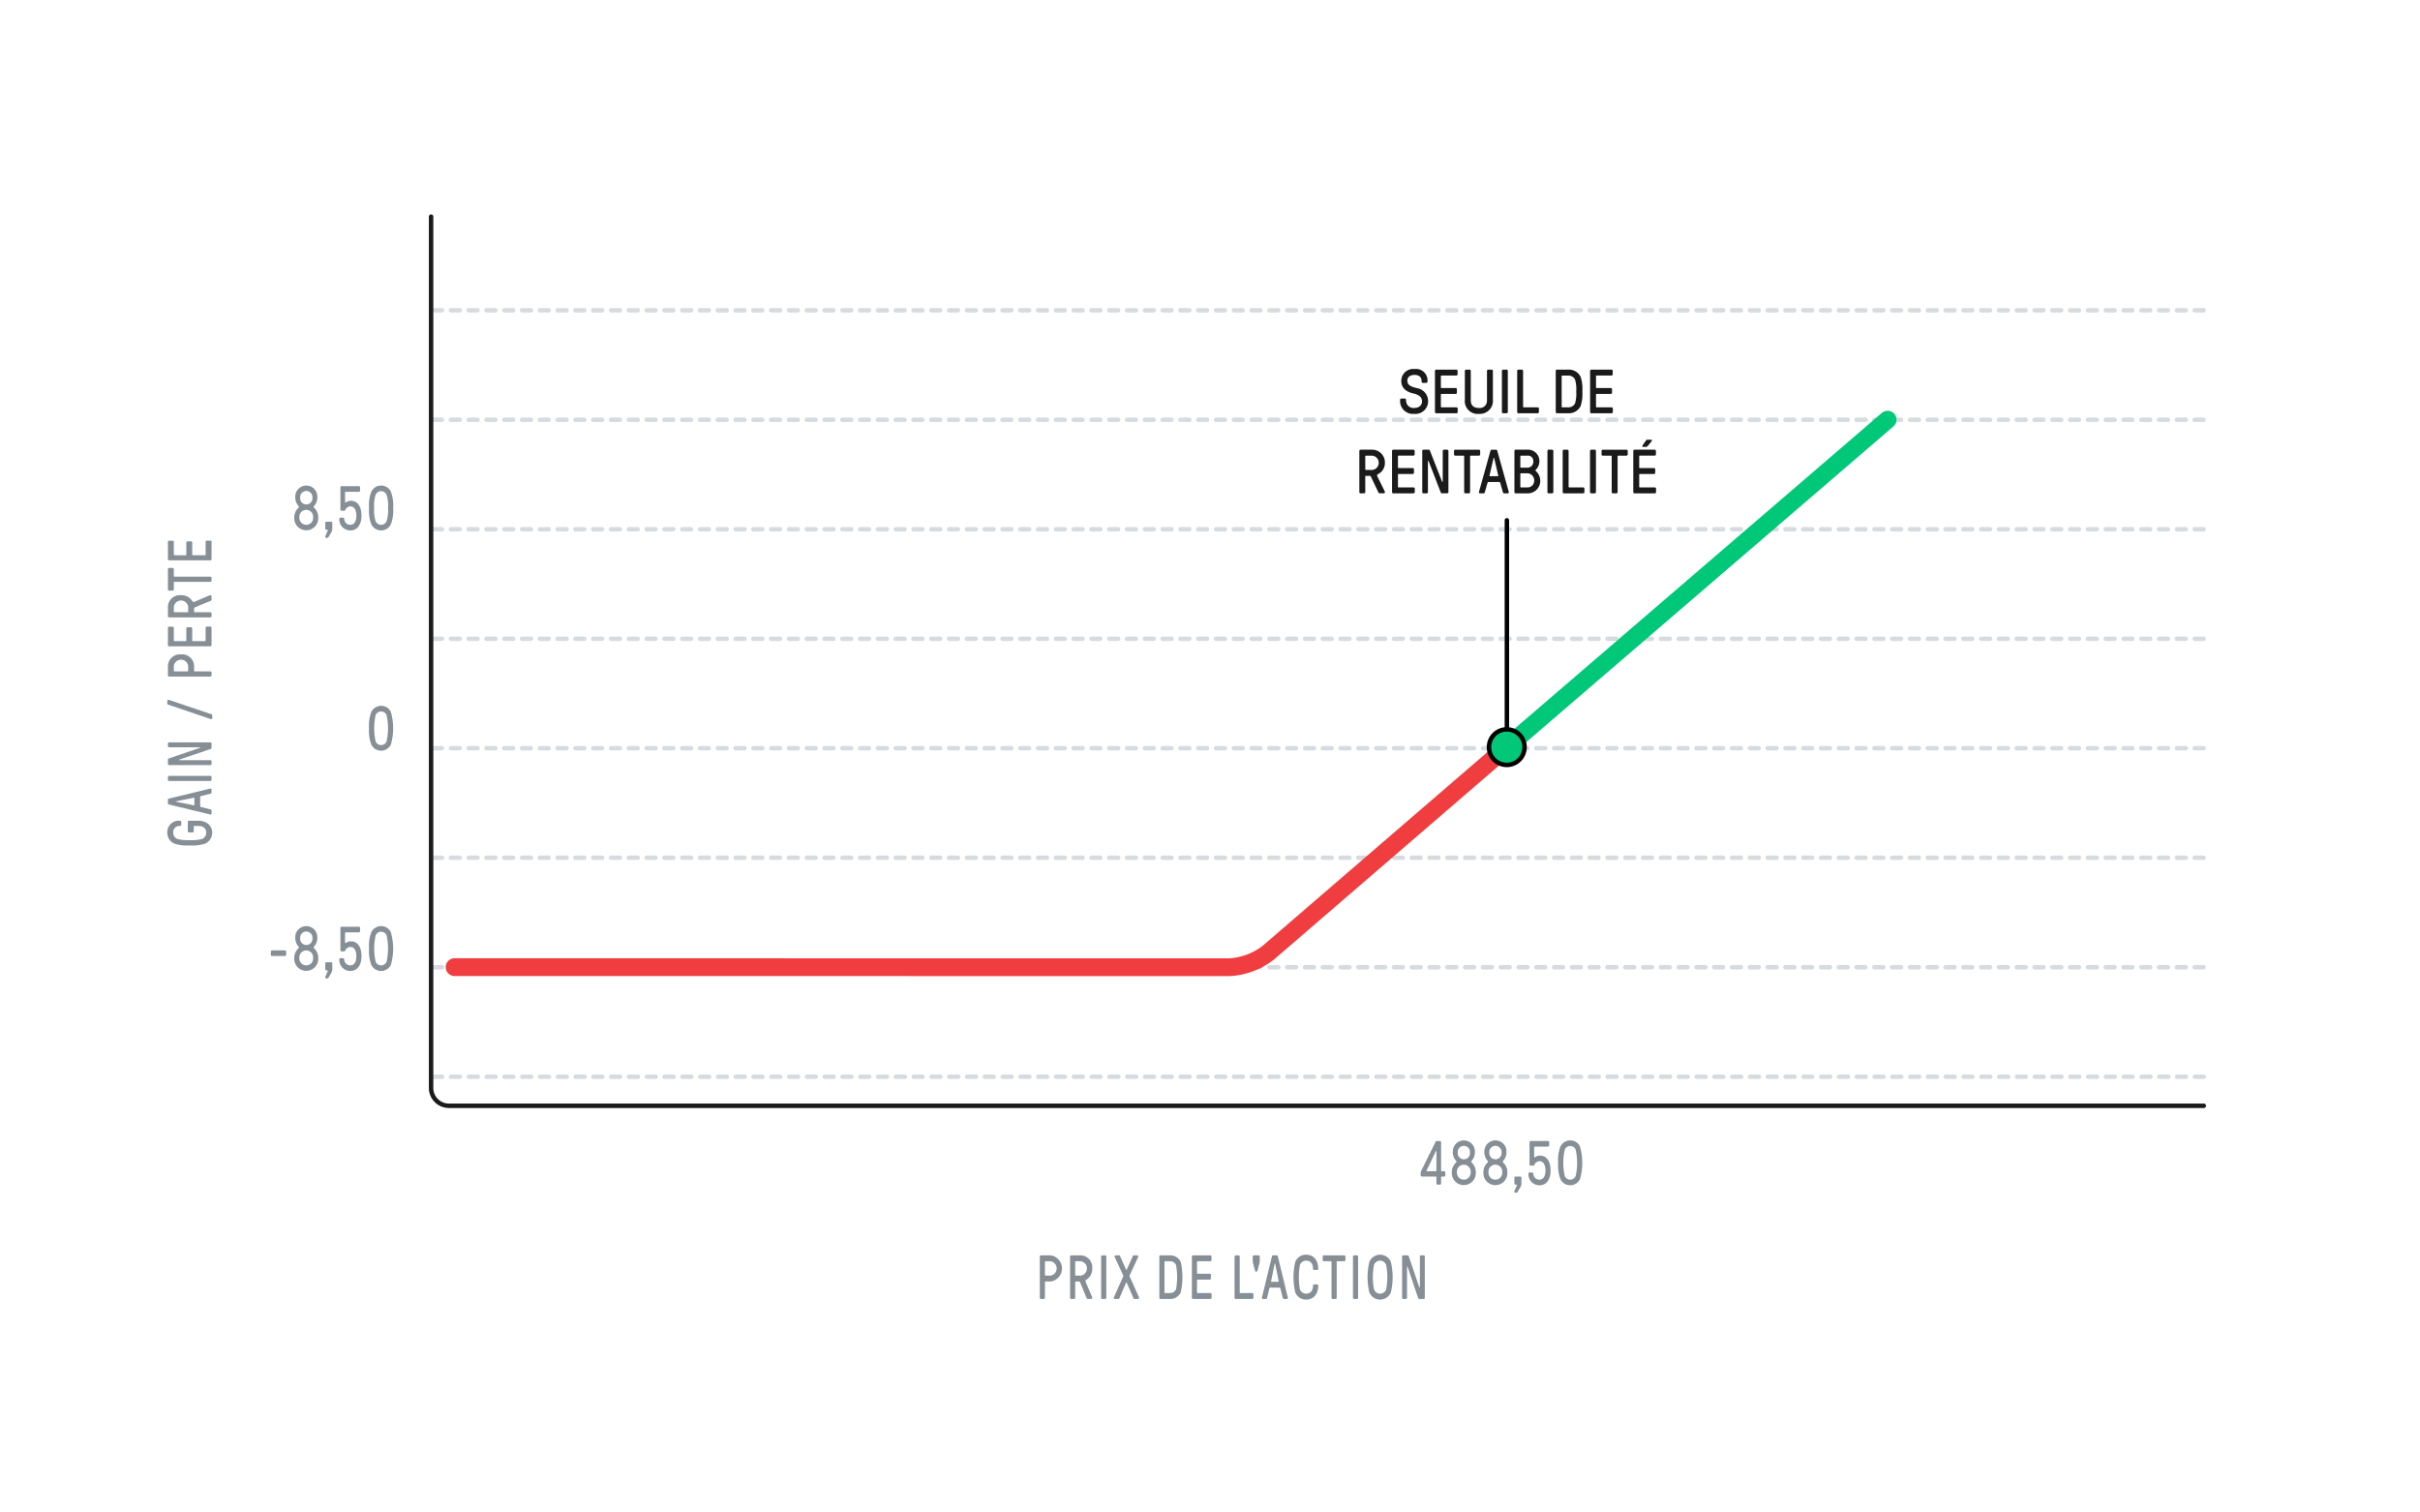 <svg xmlns="http://www.w3.org/2000/svg" viewBox="0 0 544 340" xmlns:v="https://vecta.io/nano"><style><![CDATA[.I{stroke-linejoin:round}.J{stroke-linecap:round}]]></style><g fill="none" class="I J"><path d="M97.399 242.044h398.458M97.352 217.43h398.553M97.352 192.817h398.553M97.352 168.203h398.553M97.352 143.589h398.553M97.352 118.976h398.553M97.352 94.362h398.553M97.352 69.749h398.553" stroke="#d6dbe0" stroke-dasharray="2 2"/><path d="M96.905,48.7V244.575a4.012,4.012,0,0,0,4,4h394.5" stroke="#1a1a1a"/></g><g fill="#868e96"><path d="M61.13 214.9a.265.265 0 0 1-.243-.28v-.7a.265.265 0 0 1 .243-.28h2.952a.265.265 0 0 1 .243.28v.7a.265.265 0 0 1-.243.28zm5.017.5a2.949 2.949 0 0 1 .972-2.254.242.242 0 0 0 .012-.337 2.821 2.821 0 0 1-.753-1.989 2.482 2.482 0 1 1 4.955 0 2.821 2.821 0 0 1-.752 1.989.254.254 0 0 0 .036.364 2.961 2.961 0 0 1 .923 2.227 2.7 2.7 0 1 1-5.393 0zm4.239-.07a1.548 1.548 0 1 0-3.085 0 1.548 1.548 0 1 0 3.085 0zm-.158-4.412a1.379 1.379 0 1 0-2.745 0 1.379 1.379 0 1 0 2.745 0zm3.147 9.035a.251.251 0 0 1-.255-.28.434.434 0 0 1 .037-.183l.522-1.177a.125.125 0 0 0-.109-.181h-.207a.264.264 0 0 1-.243-.28v-1.261a.264.264 0 0 1 .243-.28h1.093a.264.264 0 0 1 .243.28v1.261a1.577 1.577 0 0 1-.243.868l-.595 1.023a.355.355 0 0 1-.316.21zm2.903-4.272a.25.25 0 0 1 .243-.281h.62c.133 0 .231.113.243.281a1.35 1.35 0 0 0 1.372 1.331c.85 0 1.348-.771 1.348-2.074s-.5-2.073-1.348-2.073a1.285 1.285 0 0 0-1.153.84.218.218 0 0 1-.231.154h-.6a.264.264 0 0 1-.242-.28v-4.973a.264.264 0 0 1 .242-.28H80.7a.264.264 0 0 1 .242.28v.7a.264.264 0 0 1-.242.28h-3.012a.126.126 0 0 0-.122.141v2.1c0 .183.134.238.267.112a1.694 1.694 0 0 1 1.045-.336c1.481 0 2.38 1.261 2.38 3.334s-.959 3.333-2.5 3.333a2.471 2.471 0 0 1-2.48-2.589zm7.204 1.246a8.664 8.664 0 0 1-.522-3.7 8.493 8.493 0 0 1 .522-3.7 2.479 2.479 0 0 1 2.186-1.344 2.439 2.439 0 0 1 2.186 1.344 13.335 13.335 0 0 1 0 7.4 2.45 2.45 0 0 1-4.372 0zm3.418-.727a13.606 13.606 0 0 0 0-5.939 1.332 1.332 0 0 0-2.453 0 13.606 13.606 0 0 0 0 5.939 1.332 1.332 0 0 0 2.453 0zm-3.418-48.79a8.667 8.667 0 0 1-.522-3.7 8.493 8.493 0 0 1 .522-3.7 2.48 2.48 0 0 1 2.186-1.345 2.44 2.44 0 0 1 2.186 1.345 13.335 13.335 0 0 1 0 7.4 2.45 2.45 0 0 1-4.372 0zm3.413-.728a13.606 13.606 0 0 0 0-5.939 1.332 1.332 0 0 0-2.453 0 13.606 13.606 0 0 0 0 5.939 1.332 1.332 0 0 0 2.453 0zm-20.748-50.316a2.953 2.953 0 0 1 .972-2.255.242.242 0 0 0 .012-.337 2.817 2.817 0 0 1-.753-1.988 2.482 2.482 0 1 1 4.955 0 2.817 2.817 0 0 1-.752 1.988.254.254 0 0 0 .036.364 2.962 2.962 0 0 1 .923 2.228 2.7 2.7 0 1 1-5.393 0zm4.239-.071a1.548 1.548 0 1 0-3.085 0 1.548 1.548 0 1 0 3.085 0zm-.158-4.412a1.379 1.379 0 1 0-2.745 0 1.379 1.379 0 1 0 2.745 0zm3.147 9.035a.251.251 0 0 1-.255-.28.426.426 0 0 1 .037-.182l.522-1.177a.126.126 0 0 0-.109-.182h-.207a.264.264 0 0 1-.243-.28v-1.261a.264.264 0 0 1 .243-.28h1.093a.264.264 0 0 1 .243.28v1.261a1.575 1.575 0 0 1-.243.868l-.595 1.023a.355.355 0 0 1-.316.21z"/><path d="M76.278 116.646a.249.249 0 0 1 .243-.28h.62c.133 0 .231.112.243.28a1.35 1.35 0 0 0 1.372 1.331c.85 0 1.348-.77 1.348-2.073 0-1.318-.5-2.073-1.348-2.073a1.284 1.284 0 0 0-1.153.839.218.218 0 0 1-.231.155h-.6a.264.264 0 0 1-.242-.281v-4.972a.263.263 0 0 1 .242-.28H80.7a.263.263 0 0 1 .242.28v.7a.264.264 0 0 1-.242.28h-3.012a.126.126 0 0 0-.122.141v2.1c0 .183.134.239.267.113a1.687 1.687 0 0 1 1.045-.336c1.481 0 2.38 1.261 2.38 3.334s-.959 3.333-2.5 3.333a2.472 2.472 0 0 1-2.48-2.591zm7.204 1.246a8.661 8.661 0 0 1-.522-3.7 8.493 8.493 0 0 1 .522-3.7 2.48 2.48 0 0 1 2.186-1.345 2.438 2.438 0 0 1 2.186 1.345 8.66 8.66 0 0 1 .523 3.7 8.658 8.658 0 0 1-.523 3.7 2.449 2.449 0 0 1-4.372 0zm3.413-.727a7.4 7.4 0 0 0 .328-2.97 7.4 7.4 0 0 0-.328-2.97 1.332 1.332 0 0 0-2.453 0 7.4 7.4 0 0 0-.328 2.97 7.4 7.4 0 0 0 .328 2.97 1.332 1.332 0 0 0 2.453 0zM323.139 266.3a.264.264 0 0 1-.243-.28v-1.4a.126.126 0 0 0-.123-.141H319.6a.265.265 0 0 1-.244-.28v-.533a1.3 1.3 0 0 1 .195-.616l3.149-6.35c.072-.154.121-.2.255-.2h.753a.264.264 0 0 1 .243.28v6.374a.124.124 0 0 0 .121.139h.583a.264.264 0 0 1 .243.281v.63a.264.264 0 0 1-.243.28h-.583a.125.125 0 0 0-.121.141v1.4a.264.264 0 0 1-.243.28zm-.366-3.012a.124.124 0 0 0 .123-.139v-4.4c0-.084-.074-.084-.1-.028l-2.125 4.454c-.037.07-.025.112.048.112zm3.584.285a2.953 2.953 0 0 1 .972-2.255.242.242 0 0 0 .013-.337 2.817 2.817 0 0 1-.753-1.988 2.482 2.482 0 1 1 4.955 0 2.817 2.817 0 0 1-.753 1.988.256.256 0 0 0 .036.364 2.959 2.959 0 0 1 .924 2.228 2.7 2.7 0 1 1-5.394 0zm4.24-.071a1.548 1.548 0 1 0-3.085 0 1.548 1.548 0 1 0 3.085 0zm-.159-4.412a1.378 1.378 0 1 0-2.744 0 1.379 1.379 0 1 0 2.744 0zm3.014 4.483a2.953 2.953 0 0 1 .972-2.255.242.242 0 0 0 .012-.337 2.817 2.817 0 0 1-.753-1.988 2.483 2.483 0 1 1 4.956 0 2.817 2.817 0 0 1-.753 1.988.254.254 0 0 0 .036.364 2.962 2.962 0 0 1 .923 2.228 2.7 2.7 0 1 1-5.393 0zm4.239-.071a1.549 1.549 0 1 0-3.086 0 1.549 1.549 0 1 0 3.086 0zm-.158-4.412a1.379 1.379 0 1 0-2.745 0 1.379 1.379 0 1 0 2.745 0zm3.147 9.035a.251.251 0 0 1-.255-.28.441.441 0 0 1 .037-.182l.521-1.177a.126.126 0 0 0-.109-.182h-.206a.264.264 0 0 1-.243-.28v-1.261a.264.264 0 0 1 .243-.28h1.093a.264.264 0 0 1 .243.28v1.261a1.575 1.575 0 0 1-.243.868l-.6 1.024a.355.355 0 0 1-.315.209zm2.904-4.272a.249.249 0 0 1 .243-.28h.619c.134 0 .231.112.243.28a1.351 1.351 0 0 0 1.373 1.331c.85 0 1.348-.77 1.348-2.073s-.5-2.073-1.348-2.073a1.284 1.284 0 0 0-1.154.839.217.217 0 0 1-.231.155h-.6a.264.264 0 0 1-.243-.281v-4.972a.264.264 0 0 1 .243-.28H348a.264.264 0 0 1 .243.28v.7a.264.264 0 0 1-.243.28h-3.012a.126.126 0 0 0-.122.141v2.1c0 .183.134.239.268.113a1.689 1.689 0 0 1 1.045-.336c1.481 0 2.379 1.261 2.379 3.334s-.959 3.333-2.5 3.333a2.472 2.472 0 0 1-2.474-2.591zm7.203 1.247a8.665 8.665 0 0 1-.521-3.7 8.5 8.5 0 0 1 .521-3.7 2.481 2.481 0 0 1 2.187-1.345 2.441 2.441 0 0 1 2.186 1.345 13.332 13.332 0 0 1 0 7.395 2.45 2.45 0 0 1-4.373 0zm3.413-.727a13.61 13.61 0 0 0 0-5.94 1.332 1.332 0 0 0-2.453 0 13.61 13.61 0 0 0 0 5.94 1.332 1.332 0 0 0 2.453 0zM233.986 292a.263.263 0 0 1-.242-.279v-9.246a.263.263 0 0 1 .242-.28h2.187a2.971 2.971 0 0 1 0 5.883h-1.154a.126.126 0 0 0-.122.141v3.5a.263.263 0 0 1-.243.279zm2.187-5.252a1.635 1.635 0 0 0 0-3.223h-1.154a.126.126 0 0 0-.122.141v2.941a.126.126 0 0 0 .122.141zm4.616 5.252a.262.262 0 0 1-.242-.279v-9.246a.263.263 0 0 1 .242-.28h2.187a2.681 2.681 0 0 1 2.55 2.942 2.859 2.859 0 0 1-1.263 2.508c-.158.111-.255.209-.255.335a.586.586 0 0 0 .06.239l1.41 3.3a.55.55 0 0 1 .048.225.233.233 0 0 1-.243.252h-.741a.318.318 0 0 1-.291-.223l-1.458-3.531a.239.239 0 0 0-.231-.168h-.741a.125.125 0 0 0-.121.141v3.5a.263.263 0 0 1-.243.279zm2.187-5.252a1.635 1.635 0 0 0 0-3.223h-1.155a.125.125 0 0 0-.121.141v2.941a.125.125 0 0 0 .121.141zm4.798 5.252a.264.264 0 0 1-.243-.279v-9.246a.264.264 0 0 1 .243-.28h.668a.264.264 0 0 1 .244.28v9.246a.264.264 0 0 1-.244.279zm2.826 0a.231.231 0 0 1-.218-.238.553.553 0 0 1 .06-.239l2.03-4.55a.442.442 0 0 0 .047-.155.344.344 0 0 0-.036-.127l-1.858-4.019a.585.585 0 0 1-.061-.238.232.232 0 0 1 .219-.239h.777c.11 0 .158.041.231.211l1.336 2.983c.024.056.06.113.085.113s.06-.057.085-.113l1.336-2.983c.073-.17.122-.211.231-.211h.778a.232.232 0 0 1 .218.239.568.568 0 0 1-.061.238l-1.859 4.019a.389.389 0 0 0-.036.127.584.584 0 0 0 .049.155l2.04 4.55a.5.5 0 0 1 .062.225.228.228 0 0 1-.219.252h-.826c-.11 0-.159-.041-.231-.209l-1.47-3.391c-.048-.111-.073-.14-.1-.14s-.049.029-.1.14l-1.458 3.391c-.072.168-.121.209-.23.209zm10.257 0a.263.263 0 0 1-.242-.279v-9.246a.263.263 0 0 1 .242-.28h2.243a2.5 2.5 0 0 1 2.357 1.612 16.1 16.1 0 0 1 0 6.582A2.5 2.5 0 0 1 263.1 292zm2.247-1.33a1.428 1.428 0 0 0 1.264-.856 15.368 15.368 0 0 0 0-5.433 1.428 1.428 0 0 0-1.264-.856h-1.214a.125.125 0 0 0-.121.141v6.863a.125.125 0 0 0 .121.141zm5.066 1.33a.262.262 0 0 1-.242-.279v-9.246a.263.263 0 0 1 .242-.28h3.924a.263.263 0 0 1 .242.28v.771a.263.263 0 0 1-.242.279H269.2a.125.125 0 0 0-.121.141v2.522a.125.125 0 0 0 .121.14h2.758a.263.263 0 0 1 .243.279v.772a.264.264 0 0 1-.243.279H269.2a.125.125 0 0 0-.121.141v2.73a.125.125 0 0 0 .121.141h2.915a.263.263 0 0 1 .243.279v.772a.263.263 0 0 1-.243.279zm9.597 0a.263.263 0 0 1-.243-.279v-9.246a.263.263 0 0 1 .243-.28h.668a.264.264 0 0 1 .243.28v8.054a.125.125 0 0 0 .121.141h2.721a.264.264 0 0 1 .243.279v.772a.264.264 0 0 1-.243.279zm4.533-6.162c-.1 0-.146-.07-.17-.154l-.4-1.541a3.066 3.066 0 0 1-.123-.7v-.966a.264.264 0 0 1 .244-.28h1.092a.264.264 0 0 1 .244.28v.966a3.067 3.067 0 0 1-.122.7l-.4 1.541c-.024.084-.072.154-.17.154z"/><path d="M283.878 292a.2.2 0 0 1-.207-.195.905.905 0 0 1 .037-.239l2.223-9.16a.243.243 0 0 1 .23-.211h.851a.243.243 0 0 1 .23.211l2.223 9.16a.9.9 0 0 1 .036.239.2.2 0 0 1-.206.195h-.705a.255.255 0 0 1-.231-.209l-.534-2.145a.23.23 0 0 0-.23-.195h-2.017a.239.239 0 0 0-.23.195l-.536 2.145a.253.253 0 0 1-.23.209zm3.461-3.852c.073 0 .122-.043.1-.154l-.791-3.908c-.011-.057-.023-.084-.047-.084h-.025c-.024 0-.036.027-.049.084l-.789 3.908c-.024.111.025.154.1.154zm3.815 2.34a15.426 15.426 0 0 1 0-6.779 2.567 2.567 0 0 1 2.442-1.654c1.651 0 2.732 1.177 2.732 3.166a.255.255 0 0 1-.243.252h-.68a.263.263 0 0 1-.243-.28c0-1.148-.607-1.806-1.566-1.806a1.451 1.451 0 0 0-1.373.951 15.059 15.059 0 0 0 0 5.519 1.454 1.454 0 0 0 1.373.954c.959 0 1.566-.659 1.566-1.809a.264.264 0 0 1 .243-.279h.68a.255.255 0 0 1 .243.252c0 1.99-1.081 3.166-2.732 3.166a2.567 2.567 0 0 1-2.442-1.653zm8.407 1.512a.264.264 0 0 1-.244-.279v-8.055a.125.125 0 0 0-.121-.141h-1.615a.263.263 0 0 1-.243-.279v-.771a.263.263 0 0 1 .243-.28h4.619a.263.263 0 0 1 .243.28v.771a.263.263 0 0 1-.243.279h-1.6a.125.125 0 0 0-.121.141v8.055a.264.264 0 0 1-.243.279zm4.822 0a.262.262 0 0 1-.242-.279v-9.246a.263.263 0 0 1 .242-.28h.668a.263.263 0 0 1 .243.28v9.246a.263.263 0 0 1-.243.279zm3.426-1.525a14.844 14.844 0 0 1 0-6.752 2.6 2.6 0 0 1 4.858 0 14.844 14.844 0 0 1 0 6.752 2.6 2.6 0 0 1-4.858 0zm3.79-.6a14.592 14.592 0 0 0 0-5.547 1.456 1.456 0 0 0-2.721 0 14.485 14.485 0 0 0 0 5.547 1.455 1.455 0 0 0 2.721 0zm7.422-.575c.037.111.06.141.1.141s.061-.043.061-.1v-6.865a.263.263 0 0 1 .243-.28h.619a.263.263 0 0 1 .243.28v9.246a.263.263 0 0 1-.243.279h-1.008c-.134 0-.194-.055-.255-.238l-2.332-6.92c-.037-.112-.061-.139-.1-.139s-.061.041-.061.1v6.92a.263.263 0 0 1-.243.279h-.619a.263.263 0 0 1-.243-.279v-9.246a.263.263 0 0 1 .243-.28h1.008c.133 0 .194.057.254.239zM46.04 189.67a9.49 9.49 0 0 1-3.39.377 9.484 9.484 0 0 1-3.389-.377 2.635 2.635 0 0 1-1.654-2.5 2.587 2.587 0 0 1 2.886-2.672.256.256 0 0 1 .252.243v.68a.264.264 0 0 1-.28.243 1.4 1.4 0 0 0-1.527 1.506 1.522 1.522 0 0 0 .953 1.434 9.259 9.259 0 0 0 2.759.254 9.255 9.255 0 0 0 2.759-.254 1.525 1.525 0 0 0 .953-1.446c0-.923-.658-1.494-1.821-1.494h-.854a.125.125 0 0 0-.14.122v1.093a.264.264 0 0 1-.28.243H42.5a.264.264 0 0 1-.28-.243v-2.138a.264.264 0 0 1 .28-.243h2.045c1.961 0 3.151 1.154 3.151 2.66a2.639 2.639 0 0 1-1.656 2.512zm1.513-6.778a.2.2 0 0 1-.2.207.9.9 0 0 1-.238-.037l-9.16-2.223a.243.243 0 0 1-.211-.231v-.85a.243.243 0 0 1 .211-.23l9.16-2.223a.9.9 0 0 1 .238-.036.2.2 0 0 1 .2.206v.705a.253.253 0 0 1-.21.23l-2.144.535a.23.23 0 0 0-.2.23v2.016a.239.239 0 0 0 .2.231l2.144.535a.253.253 0 0 1 .21.231zm-3.853-3.461c0-.074-.042-.122-.153-.1l-3.908.79c-.057.012-.084.024-.084.048v.025c0 .024.027.036.084.048l3.908.79c.111.024.153-.025.153-.1zm3.853-4.107a.264.264 0 0 1-.281.243h-9.245a.264.264 0 0 1-.28-.243v-.668a.264.264 0 0 1 .28-.243h9.245a.264.264 0 0 1 .281.243zm-2.703-7.179c.111-.037.139-.061.139-.1s-.042-.061-.1-.061h-6.862a.264.264 0 0 1-.28-.243v-.619a.264.264 0 0 1 .28-.243h9.245a.264.264 0 0 1 .281.243v1.008c0 .134-.056.194-.239.255L40.4 170.72c-.112.036-.14.061-.14.1s.042.061.1.061h6.919a.264.264 0 0 1 .281.243v.619a.264.264 0 0 1-.281.243h-9.252a.264.264 0 0 1-.28-.243v-1.008c0-.133.057-.194.238-.255zm2.871-6.706a.237.237 0 0 1-.252.219.475.475 0 0 1-.14-.024l-9.512-3.234c-.154-.049-.21-.122-.21-.231v-.631a.237.237 0 0 1 .252-.219.482.482 0 0 1 .141.024l9.511 3.207a.257.257 0 0 1 .21.255zm-.168-9.596a.264.264 0 0 1-.281.242h-9.245a.263.263 0 0 1-.28-.242v-2.187a2.686 2.686 0 0 1 2.942-2.55 2.686 2.686 0 0 1 2.942 2.55v1.155a.125.125 0 0 0 .14.121h3.5a.264.264 0 0 1 .281.243zm-5.253-2.187a1.634 1.634 0 0 0-3.222 0v1.155a.125.125 0 0 0 .14.121h2.942a.125.125 0 0 0 .14-.121zm5.253-4.616a.264.264 0 0 1-.281.243h-9.245a.264.264 0 0 1-.28-.243v-3.923a.264.264 0 0 1 .28-.243h.773a.264.264 0 0 1 .28.243v2.891a.124.124 0 0 0 .14.121h2.521a.125.125 0 0 0 .141-.121v-2.758a.265.265 0 0 1 .28-.243h.771a.264.264 0 0 1 .279.243v2.758a.125.125 0 0 0 .141.121h2.731a.124.124 0 0 0 .14-.121v-2.915a.264.264 0 0 1 .28-.243h.77a.264.264 0 0 1 .281.243zm0-6.499a.264.264 0 0 1-.281.243h-9.245a.264.264 0 0 1-.28-.243v-2.187a2.682 2.682 0 0 1 2.942-2.55 2.857 2.857 0 0 1 2.507 1.263c.113.158.21.255.336.255a.586.586 0 0 0 .239-.06l3.305-1.409a.529.529 0 0 1 .225-.049.234.234 0 0 1 .252.243v.741a.319.319 0 0 1-.224.291l-3.53 1.458a.239.239 0 0 0-.168.231v.741a.124.124 0 0 0 .14.121h3.5a.264.264 0 0 1 .281.243zm-5.253-2.187a1.634 1.634 0 0 0-3.222 0v1.155a.124.124 0 0 0 .14.121h2.942a.124.124 0 0 0 .14-.121zm5.253-5.806a.265.265 0 0 1-.281.243h-8.054a.124.124 0 0 0-.14.121v1.615a.265.265 0 0 1-.28.244h-.771a.265.265 0 0 1-.28-.244v-4.615a.264.264 0 0 1 .28-.243h.773a.264.264 0 0 1 .28.243v1.6a.125.125 0 0 0 .14.122h8.054a.264.264 0 0 1 .281.243zm0-4.823a.265.265 0 0 1-.281.243h-9.245a.265.265 0 0 1-.28-.243V121.8a.264.264 0 0 1 .28-.243h.773a.264.264 0 0 1 .28.243v2.89a.124.124 0 0 0 .14.122h2.521a.125.125 0 0 0 .141-.122v-2.756a.265.265 0 0 1 .28-.244h.771a.264.264 0 0 1 .279.244v2.756a.125.125 0 0 0 .141.122h2.731a.124.124 0 0 0 .14-.122v-2.915a.264.264 0 0 1 .28-.242h.77a.264.264 0 0 1 .281.242z"/></g><path d="M314.729 90.094v-.224a.281.281 0 0 1 .281-.28h.784a.281.281 0 0 1 .28.28v.224a1.663 1.663 0 0 0 1.849 1.611c1.023 0 1.737-.588 1.737-1.443 0-.967-.588-1.5-2.031-1.835-1.652-.378-2.633-1.289-2.633-2.816a2.687 2.687 0 0 1 3-2.661 2.578 2.578 0 0 1 2.9 2.661v.182a.281.281 0 0 1-.281.281h-.769a.281.281 0 0 1-.281-.281v-.182c0-.84-.6-1.33-1.6-1.33s-1.6.5-1.6 1.3c0 .869.574 1.317 2.214 1.682a2.95 2.95 0 0 1 2.451 2.941 2.845 2.845 0 0 1-3.124 2.83 2.885 2.885 0 0 1-3.177-2.94zm8.122 2.806a.281.281 0 0 1-.281-.281V83.37a.281.281 0 0 1 .281-.28h4.524a.281.281 0 0 1 .28.28v.771a.281.281 0 0 1-.28.28h-3.334a.133.133 0 0 0-.141.14v2.522a.133.133 0 0 0 .141.14h3.18a.281.281 0 0 1 .28.279v.771a.281.281 0 0 1-.28.28h-3.18a.133.133 0 0 0-.141.14v2.732a.133.133 0 0 0 .141.14h3.359a.281.281 0 0 1 .281.28v.77a.281.281 0 0 1-.281.281zm6.439-3.058V83.37a.281.281 0 0 1 .28-.28h.771a.281.281 0 0 1 .28.28v6.612c0 1.261.771 1.723 1.82 1.723a1.62 1.62 0 0 0 1.822-1.723V83.37a.281.281 0 0 1 .28-.28h.77a.281.281 0 0 1 .281.28v6.472a2.933 2.933 0 0 1-3.153 3.194 2.881 2.881 0 0 1-3.151-3.194zm8.61 3.058a.281.281 0 0 1-.28-.281V83.37a.281.281 0 0 1 .28-.28h.771a.281.281 0 0 1 .279.28v9.245a.281.281 0 0 1-.279.281zm3.43 0a.281.281 0 0 1-.28-.281V83.37a.281.281 0 0 1 .28-.28h.771a.281.281 0 0 1 .279.28v8.055a.133.133 0 0 0 .141.14h3.137a.281.281 0 0 1 .28.28v.77a.281.281 0 0 1-.28.281zm8.67 0a.281.281 0 0 1-.28-.281V83.37a.281.281 0 0 1 .28-.28h2.591a2.907 2.907 0 0 1 2.718 1.611 8.572 8.572 0 0 1 .392 3.292 8.575 8.575 0 0 1-.392 3.292 2.907 2.907 0 0 1-2.718 1.611zm2.591-1.331a1.668 1.668 0 0 0 1.457-.855 7.683 7.683 0 0 0 .28-2.717 7.689 7.689 0 0 0-.28-2.718 1.669 1.669 0 0 0-1.457-.854h-1.4a.133.133 0 0 0-.141.14v6.864a.133.133 0 0 0 .141.14zm5.133 1.331a.281.281 0 0 1-.281-.281V83.37a.281.281 0 0 1 .281-.28h4.524a.281.281 0 0 1 .28.28v.771a.281.281 0 0 1-.28.28h-3.334a.133.133 0 0 0-.141.14v2.522a.133.133 0 0 0 .141.14h3.18a.281.281 0 0 1 .28.279v.771a.281.281 0 0 1-.28.28h-3.18a.133.133 0 0 0-.141.14v2.732a.133.133 0 0 0 .141.14h3.361a.281.281 0 0 1 .281.28v.77a.281.281 0 0 1-.281.281zm-51.87 18a.281.281 0 0 1-.281-.281v-9.249a.281.281 0 0 1 .281-.28h2.521a2.856 2.856 0 0 1 2.941 2.942 2.769 2.769 0 0 1-1.457 2.507c-.182.112-.294.21-.294.336a.516.516 0 0 0 .07.238l1.625 3.306a.478.478 0 0 1 .056.225.251.251 0 0 1-.28.252h-.854a.361.361 0 0 1-.336-.225l-1.682-3.529a.273.273 0 0 0-.266-.168h-.854a.132.132 0 0 0-.141.139v3.5a.281.281 0 0 1-.279.281zm2.521-5.253a1.612 1.612 0 0 0 0-3.222h-1.331a.133.133 0 0 0-.141.14v2.935a.134.134 0 0 0 .141.141zm4.825 5.253a.281.281 0 0 1-.28-.281v-9.249a.281.281 0 0 1 .28-.28h4.525a.281.281 0 0 1 .28.28v.771a.281.281 0 0 1-.28.28h-3.334a.133.133 0 0 0-.141.14v2.522a.133.133 0 0 0 .141.14h3.179a.281.281 0 0 1 .281.279v.771a.281.281 0 0 1-.281.28h-3.179a.133.133 0 0 0-.141.14v2.732a.133.133 0 0 0 .141.14h3.361a.281.281 0 0 1 .28.28v.77a.281.281 0 0 1-.28.281zm10.939-2.708c.042.112.07.14.112.14s.07-.042.07-.1v-6.862a.281.281 0 0 1 .281-.28h.713a.281.281 0 0 1 .281.28v9.245a.281.281 0 0 1-.281.281h-1.162c-.154 0-.224-.057-.294-.239l-2.689-6.919c-.042-.113-.07-.14-.112-.14s-.071.042-.071.1v6.919a.281.281 0 0 1-.28.281h-.714a.281.281 0 0 1-.28-.281v-9.247a.281.281 0 0 1 .28-.28h1.162c.155 0 .225.056.294.238zm5.276 2.708a.281.281 0 0 1-.28-.281v-8.054a.132.132 0 0 0-.14-.14h-1.863a.281.281 0 0 1-.28-.28v-.771a.281.281 0 0 1 .28-.28h5.323a.281.281 0 0 1 .28.28v.771a.281.281 0 0 1-.28.28h-1.85a.131.131 0 0 0-.139.14v8.054a.281.281 0 0 1-.28.281zm3.274 0a.223.223 0 0 1-.238-.2.813.813 0 0 1 .042-.238l2.564-9.161a.27.27 0 0 1 .266-.21h.981a.268.268 0 0 1 .265.21l2.564 9.161a.782.782 0 0 1 .042.238.222.222 0 0 1-.238.2h-.813a.282.282 0 0 1-.266-.21l-.616-2.144a.258.258 0 0 0-.266-.2h-2.326a.268.268 0 0 0-.265.2l-.617 2.144a.282.282 0 0 1-.266.21zm3.993-3.853c.084 0 .139-.042.112-.154l-.911-3.908c-.014-.056-.028-.084-.056-.084h-.027c-.028 0-.042.028-.056.084l-.91 3.908c-.028.112.027.154.111.154zm4.03 3.853a.281.281 0 0 1-.28-.281v-9.249a.281.281 0 0 1 .28-.28h2.588a2.554 2.554 0 0 1 2.746 2.606 2.634 2.634 0 0 1-.8 1.89.184.184 0 0 0 0 .309 2.933 2.933 0 0 1 .994 2.143 2.8 2.8 0 0 1-2.94 2.862zm2.591-5.771a1.317 1.317 0 0 0 1.373-1.429 1.206 1.206 0 0 0-1.373-1.275h-1.4a.132.132 0 0 0-.14.14v2.423a.133.133 0 0 0 .14.141zm0 4.44a1.482 1.482 0 0 0 1.569-1.527 1.587 1.587 0 0 0-1.569-1.653h-1.4a.126.126 0 0 0-.14.14v2.9a.132.132 0 0 0 .14.14zm4.829 1.331a.281.281 0 0 1-.28-.281v-9.249a.281.281 0 0 1 .28-.28h.77a.281.281 0 0 1 .28.28v9.245a.281.281 0 0 1-.28.281zm3.43 0a.281.281 0 0 1-.281-.281v-9.249a.281.281 0 0 1 .281-.28h.77a.281.281 0 0 1 .279.28v8.055a.133.133 0 0 0 .141.14h3.138a.281.281 0 0 1 .28.28v.77a.281.281 0 0 1-.28.281zm6.145 0a.281.281 0 0 1-.28-.281v-9.249a.281.281 0 0 1 .28-.28h.771a.281.281 0 0 1 .279.28v9.245a.281.281 0 0 1-.279.281zm4.872 0a.281.281 0 0 1-.28-.281v-8.054a.132.132 0 0 0-.14-.14H360.3a.281.281 0 0 1-.28-.28v-.771a.281.281 0 0 1 .28-.28h5.323a.281.281 0 0 1 .28.28v.771a.281.281 0 0 1-.28.28h-1.853a.132.132 0 0 0-.14.14v8.054a.281.281 0 0 1-.28.281zm4.858 0a.281.281 0 0 1-.281-.281v-9.249a.281.281 0 0 1 .281-.28h4.524a.281.281 0 0 1 .28.28v.771a.281.281 0 0 1-.28.28h-3.334a.133.133 0 0 0-.141.14v2.522a.133.133 0 0 0 .141.14h3.18a.281.281 0 0 1 .28.279v.771a.281.281 0 0 1-.28.28h-3.18a.133.133 0 0 0-.141.14v2.732a.133.133 0 0 0 .141.14h3.361a.281.281 0 0 1 .281.28v.77a.281.281 0 0 1-.281.281zm1.946-10.436a.2.2 0 0 1-.21-.2.3.3 0 0 1 .056-.14l.743-1.051a.389.389 0 0 1 .364-.224h.826a.177.177 0 0 1 .183.182.181.181 0 0 1-.057.14l-.924 1.121a.476.476 0 0 1-.421.168z" fill="#1a1a1a"/><g fill="none" class="J"><path d="M338.739 168.695v-51.74" stroke="#000" class="I"/><g stroke-miterlimit="10" stroke-width="4"><path d="M424.332 94.339l-85.621 73.616" stroke="#00c878"/><path d="M338.711,167.955,285.1,214.166a15.654,15.654,0,0,1-8.787,3.264l-174.115-.023" stroke="#f03d3f"/></g></g><circle cx="338.711" cy="167.955" r="4" stroke="#000" fill="#00c878" class="I"/></svg>